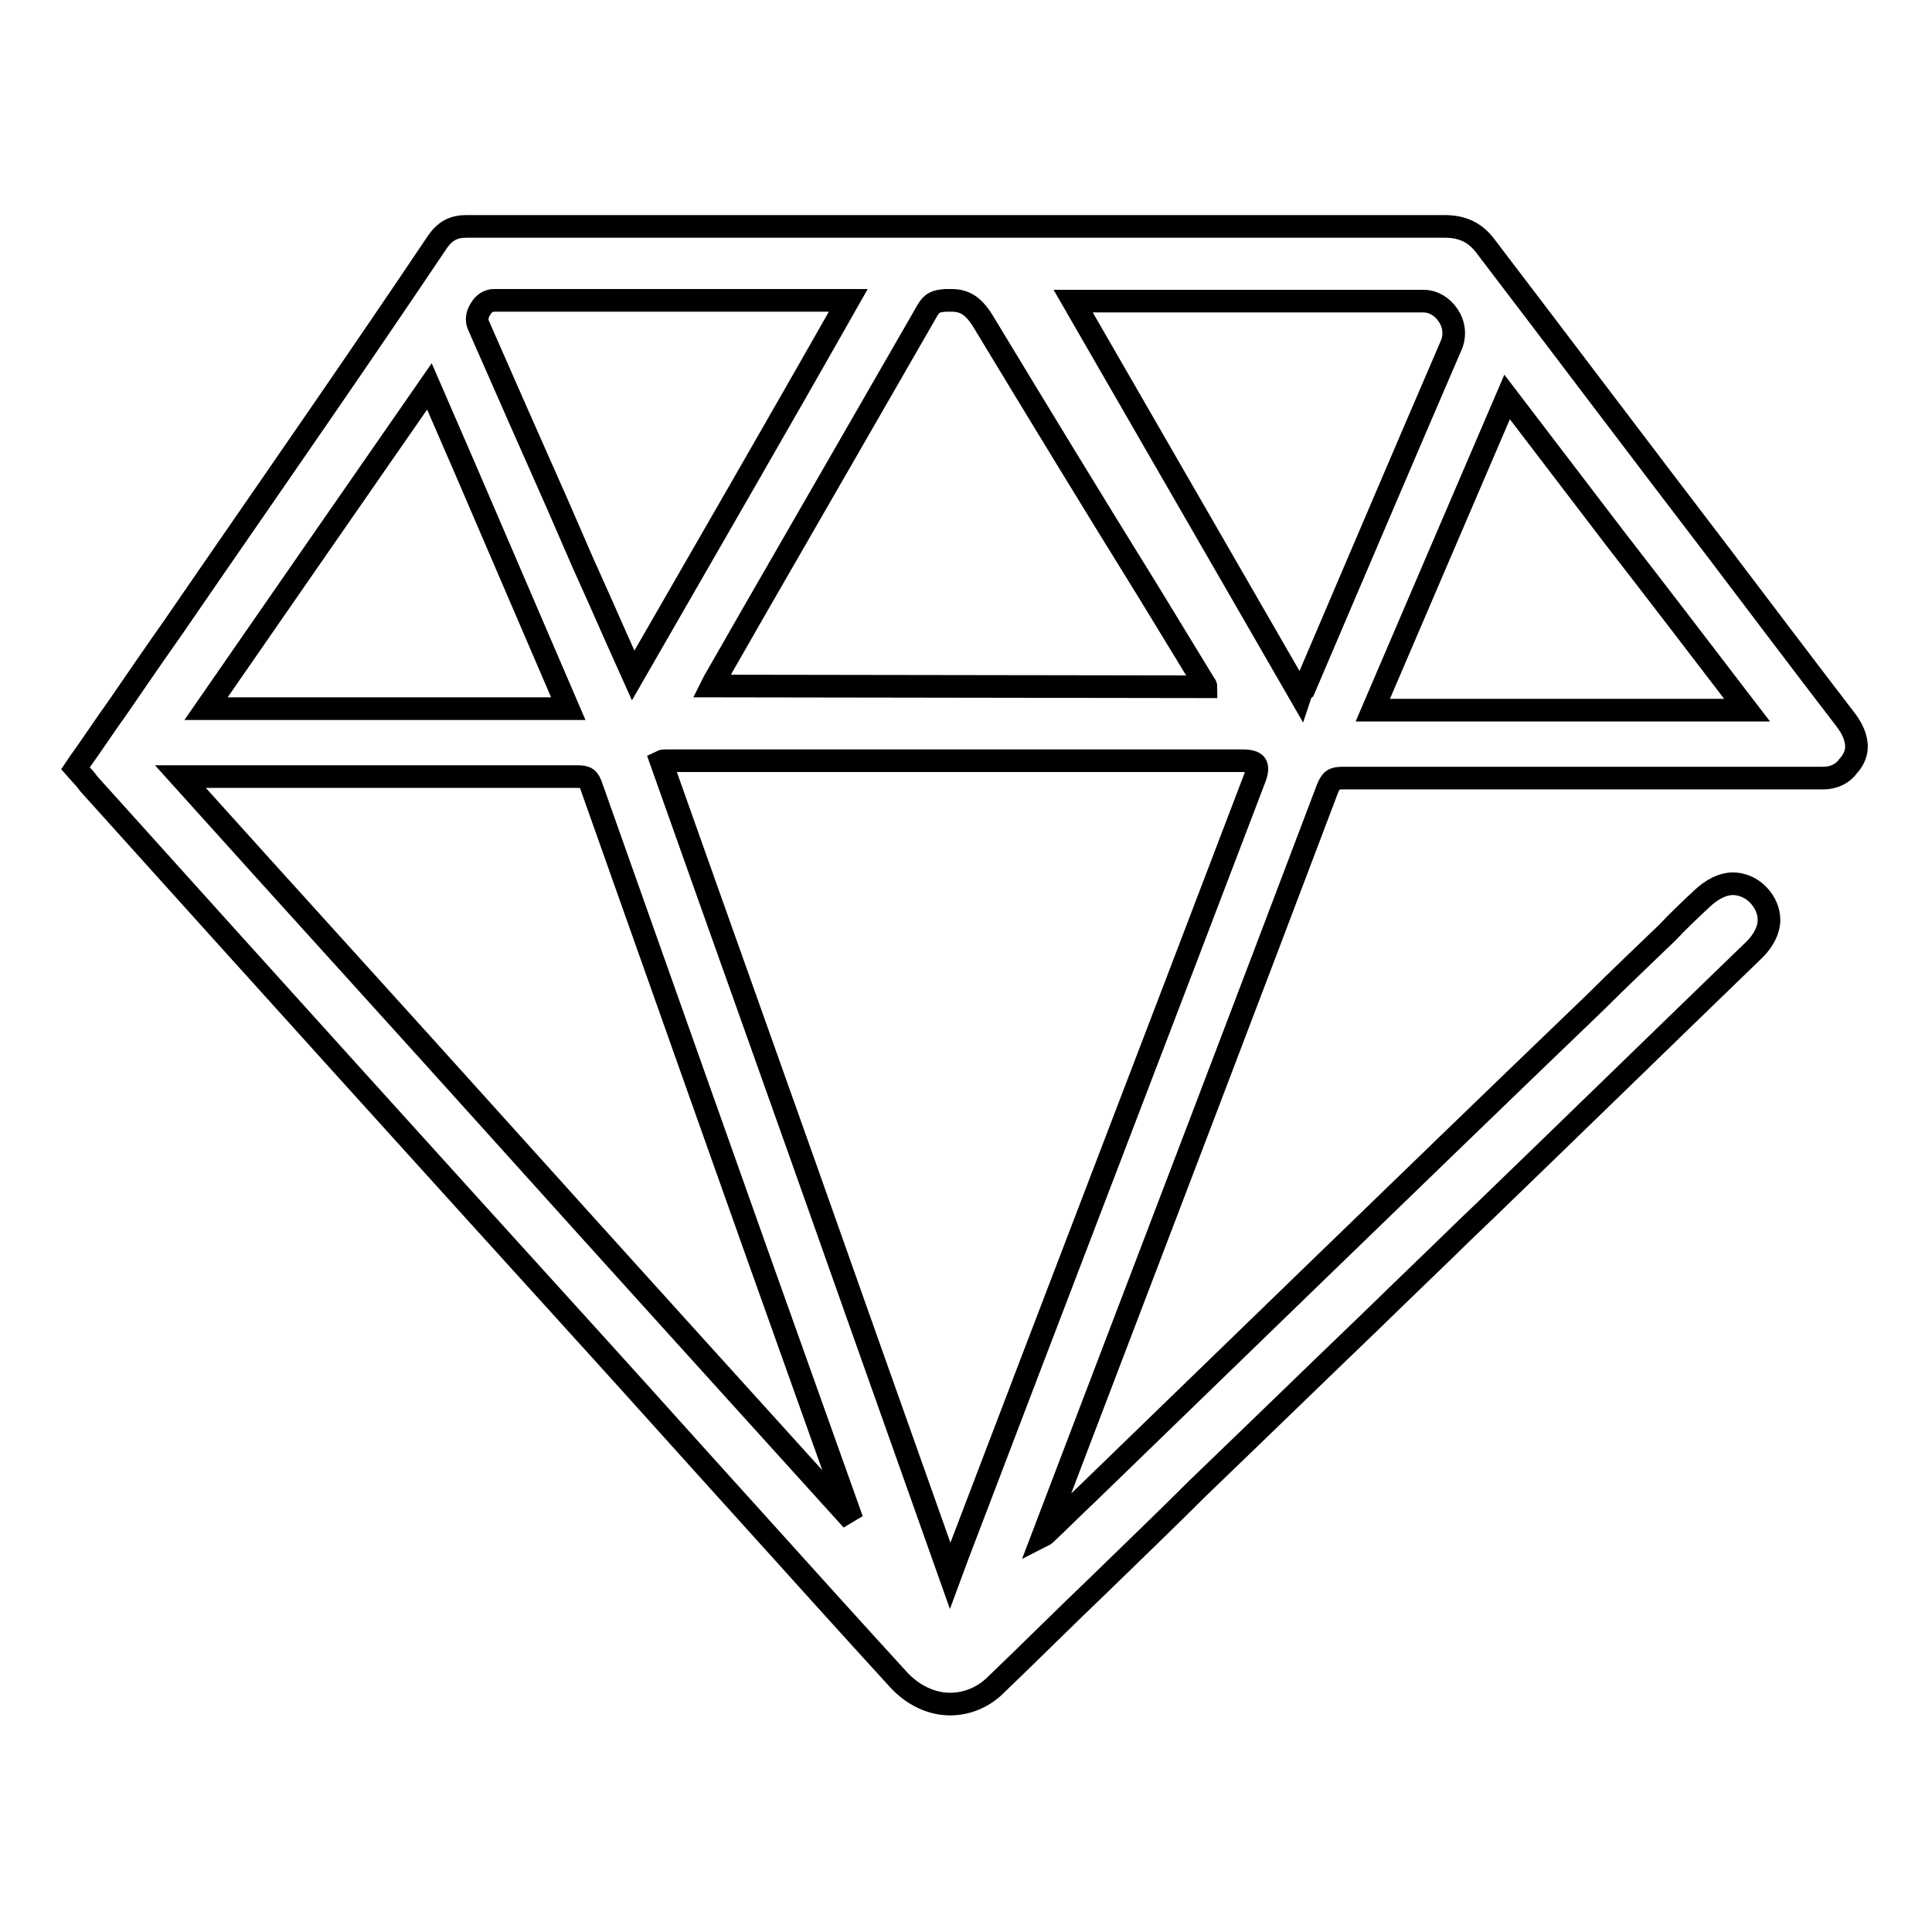 <?xml version="1.0" encoding="utf-8"?>
<!-- Svg Vector Icons : http://www.onlinewebfonts.com/icon -->
<!DOCTYPE svg PUBLIC "-//W3C//DTD SVG 1.1//EN" "http://www.w3.org/Graphics/SVG/1.1/DTD/svg11.dtd">
<svg version="1.1" xmlns="http://www.w3.org/2000/svg" xmlns:xlink="http://www.w3.org/1999/xlink" x="0px" y="0px" viewBox="0 0 256 256" enable-background="new 0 0 256 256" xml:space="preserve">
<g><g><path stroke-width="3" fill-opacity="0" stroke="#000000"  d="M245.8,97.7c-0.2-0.7-0.6-1.5-1.3-2.4c-5.6-7.3-11.2-14.7-16.8-22.1c-10.1-13.2-20.5-27-30.8-40.5c-1.4-1.9-3.1-2.7-5.5-2.7c-21.1,0-42.3,0-63,0c-22.3,0-44.7,0-66.6,0c-1.7,0-2.8,0.6-3.8,2C48.2,46.6,38,61.3,28.2,75.5l-5.3,7.7c-2.4,3.4-4.8,6.9-7.2,10.4c-1.8,2.5-3.5,5.1-5.3,7.6l-0.4,0.6l0.8,0.9c0.4,0.4,0.7,0.8,1,1.2c22.5,25,45.1,50,67.7,74.9c6.8,7.5,13.5,15,20.3,22.5c6.4,7.1,12.8,14.2,19.2,21.2c1.9,2.1,4.4,3.3,6.9,3.3c2.2,0,4.4-0.9,6-2.5c4.6-4.4,9.2-9,13.7-13.3c4.3-4.2,8.8-8.5,13.1-12.8c7.6-7.3,15.3-14.8,22.8-22c4.3-4.2,8.7-8.4,13-12.6l2.3-2.2c11.7-11.3,23.8-23.1,35.7-34.6c1.2-1.2,1.9-2.6,1.9-3.9c0-1.2-0.5-2.4-1.5-3.4c-0.9-0.9-2.1-1.4-3.3-1.4c-1.3,0-2.7,0.7-4,1.9c-1.6,1.5-3.2,3-4.7,4.6c-3.2,3.1-6.4,6.1-9.5,9.2c-12.7,12.2-25.3,24.4-38,36.7c-9.8,9.5-19.5,18.9-29.3,28.4c-1.8,1.7-3.6,3.5-5.4,5.2c-0.1,0.1-0.3,0.3-0.5,0.4l4.8-12.6c10.8-28.3,22-57.6,32.9-86.4c0.5-1.2,0.8-1.4,2.1-1.4c4,0,8,0,11.9,0c13.9,0,28,0,41.7,0l10,0c1.4,0,2.6-0.6,3.3-1.6C246,100.3,246.2,99,245.8,97.7z M231.5,94.1h-49.6c5.9-13.8,11.8-27.5,17.8-41.5l14.2,18.6C219.8,78.8,225.6,86.4,231.5,94.1z M83.9,89.5l-2.2-4.9c-1.5-3.4-3-6.8-4.5-10.1l-3.3-7.6c-3.5-7.9-7-15.8-10.5-23.8c-0.3-0.6-0.2-1.5,0.3-2.2c0.4-0.7,1.1-1.1,1.7-1.1c7.3,0,14.6,0,21.9,0c8.4,0,16.7,0,25.1,0c0,0,0,0,0,0C103,56.4,93.5,72.8,83.9,89.5z M76.4,102.9c1.3,0,1.6,0.2,2,1.4c9.8,27.6,19.7,55.7,29.4,82.8l5.1,14.3c-15.3-16.9-30.7-33.9-46-50.9c-14.3-15.9-28.7-31.7-43-47.6h22.3C55.2,102.9,65.7,102.9,76.4,102.9z M88.2,100.8c25.5,0,51,0,76.5,0c0.9,0,1.5,0.2,1.7,0.5c0.2,0.3,0.2,0.9-0.1,1.7c-13.1,34.4-26.3,68.7-39.4,103.1l-1,2.7L113.2,173c-8.5-24.1-17.1-48.1-25.6-72.1C87.8,100.8,88,100.8,88.2,100.8z M94.3,90.9c0.1-0.2,0.2-0.4,0.3-0.6l5.5-9.6c7.5-13,15.2-26.4,22.8-39.6c0.6-1,1.1-1.2,2.4-1.3c0.3,0,0.6,0,0.8,0c1.8,0,3,0.8,4.3,3c7.2,11.9,14.5,23.9,21.7,35.5c2.5,4.1,5,8.2,7.5,12.3c0.1,0.1,0.2,0.3,0.2,0.4L94.3,90.9L94.3,90.9z M27.3,93.9c9.9-14.3,19.6-28.3,29.6-42.7l4.6,10.6c4.6,10.7,9.2,21.4,13.8,32.1L27.3,93.9L27.3,93.9z M172.3,92.1c-10.1-17.5-20-34.7-30.1-52.2c0.3,0,0.5,0,0.8,0c15.2,0,30.4,0,45.6,0c1.3,0,2.5,0.7,3.3,1.9c0.8,1.2,0.9,2.5,0.5,3.7c-6.6,15.3-13.1,30.6-19.6,45.8C172.5,91.5,172.4,91.8,172.3,92.1z"/></g></g>
</svg>